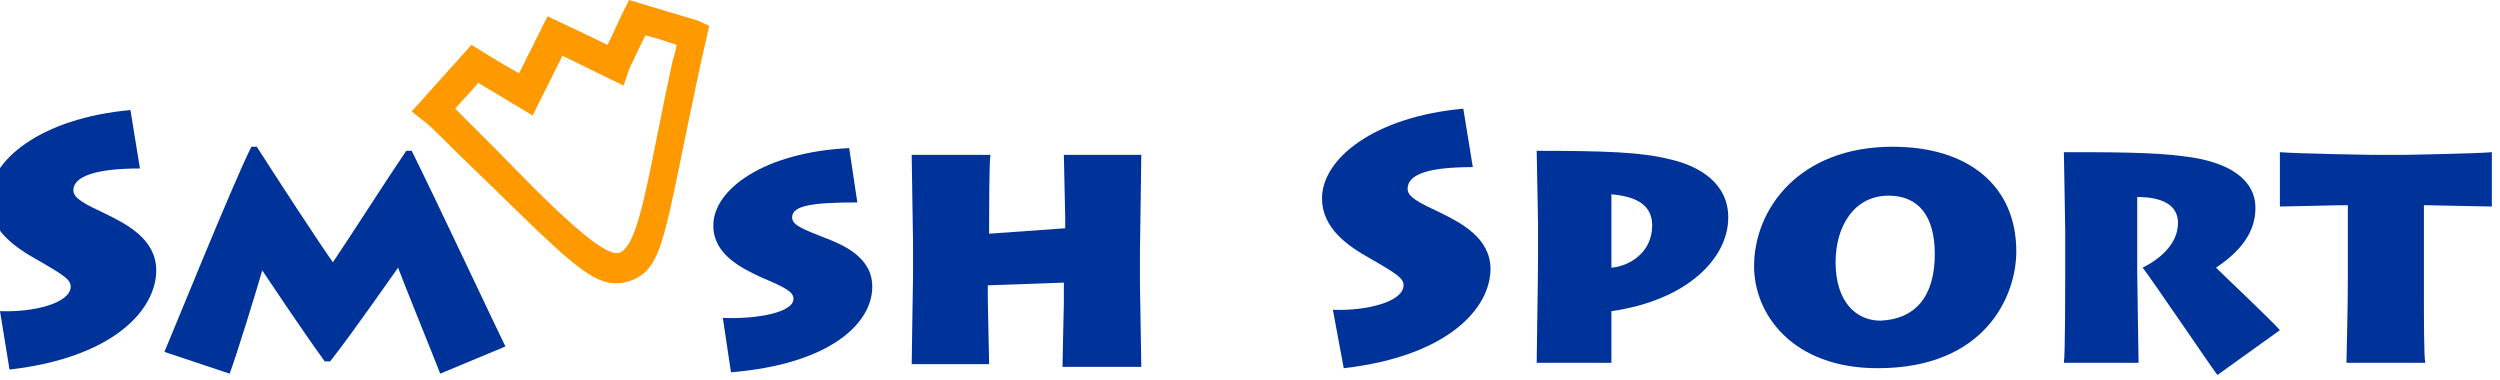 <?xml version="1.0" encoding="utf-8"?>
<!-- Generator: Adobe Illustrator 24.1.2, SVG Export Plug-In . SVG Version: 6.00 Build 0)  -->
<svg version="1.1" id="Ebene_1" xmlns="http://www.w3.org/2000/svg" xmlns:xlink="http://www.w3.org/1999/xlink" x="0px" y="0px"
	 viewBox="0 0 184 28" enable-background="new 0 0 184 28" xml:space="preserve">
<g>
	<path fill="#003399" d="M0,22.9c2.5,0.1,5.2-0.6,5.2-1.8c0-0.5-0.4-0.8-2.5-2c-1.6-0.9-3.5-2.2-3.5-4.4c0-2.9,3.8-6,10.4-6.6
		l0.7,4.3C7,12.4,5.4,13,5.4,14c0,0.6,0.8,1,2.5,1.8c1.4,0.7,3.6,1.8,3.6,4.1c0,2.8-3,6.4-10.8,7.3L0,22.9z"/>
	<path fill="#003399" d="M12.1,25.9c0.4-0.9,5-12.3,6.4-15.1h0.4c1.4,2.2,4.8,7.4,5.6,8.5c0.9-1.3,4.1-6.3,5.4-8.2h0.4
		c1.6,3.2,6.3,13.2,6.9,14.4l-4.8,2c-0.7-1.8-2.9-7.2-3.1-7.8c-0.3,0.4-3.2,4.6-5,6.9h-0.4c-1.8-2.5-4.2-6.1-4.6-6.7
		c-0.3,1.1-2,6.6-2.4,7.6L12.1,25.9z"/>
	<g>
		<path fill="#FF9900" d="M45.9,0.8c-0.6,1.2-0.9,2-1.2,2.5c-1.2-0.6-4.4-2.1-4.4-2.1s-1.5,3-2.1,4.2c-1.1-0.6-3.5-2.1-3.5-2.1
			l-4.4,4.9L31.3,9c0.3,0.2,1.3,1.2,2.4,2.3c8.3,8,10,10.2,12.6,9.4c2.6-0.9,2.5-3.1,5.2-15.7l0.7-3.1l-0.9-0.4l-5-1.5L45.9,0.8z
			 M46.3,5.1c0.1-0.2,0.6-1.3,1.2-2.5c0.8,0.2,1.4,0.4,2.3,0.7c-0.1,0.6-0.3,1.2-0.3,1.2c-1.8,8.3-2.4,13.5-3.9,14.1
			c-1.5,0.6-7.9-6.5-10.3-8.8C34.5,9,33.9,8.4,33.5,8c0.6-0.7,1.2-1.3,1.7-1.9c1,0.6,4,2.4,4,2.4s1.6-3.2,2.2-4.4
			c1.2,0.6,4.5,2.2,4.5,2.2L46.3,5.1z"/>
	</g>
	<path fill="#003399" d="M53.2,23.4c2.5,0.1,5.2-0.4,5.2-1.4c0-0.5-0.5-0.8-2.4-1.6c-1.5-0.7-3.5-1.7-3.5-3.8c0-2.7,3.8-5.4,10-5.7
		l0.6,4c-3.2,0-4.8,0.2-4.8,1.1c0,0.6,0.9,0.9,2.4,1.5c1.3,0.5,3.5,1.4,3.5,3.6c0,2.7-3.1,5.7-10.4,6.3L53.2,23.4z"/>
	<path fill="#003399" d="M67.1,26.9c0-1,0.1-6.1,0.1-6.6v-2.4c0-0.4-0.1-6-0.1-6.5h5.8c-0.1,0.4-0.1,4.6-0.1,5v0.8l5.6-0.4v-0.8
		c0-0.4-0.1-4.1-0.1-4.6H84c0,0.5-0.1,6.7-0.1,7.2v2.2c0,0.3,0.1,5.8,0.1,6.2h-5.8c0-0.7,0.1-4.3,0.1-4.7v-1.5L72.7,21v0.6
		c0,1,0.1,4.7,0.1,5.2H67.1z"/>
	<path fill="#003399" d="M98.1,22.8c2.5,0.1,5.2-0.6,5.2-1.8c0-0.5-0.4-0.8-2.5-2c-1.6-0.9-3.5-2.2-3.5-4.4c0-2.9,3.8-6,10.4-6.6
		l0.7,4.3c-3.2,0-4.8,0.5-4.8,1.6c0,0.6,0.8,1,2.5,1.8c1.4,0.7,3.6,1.8,3.6,4.1c0,2.8-3,6.4-10.8,7.3L98.1,22.8z"/>
	<path fill="#003399" d="M113.1,26.7c0-1,0.1-6.2,0.1-7.8v-2.4c0-0.5-0.1-5-0.1-5.4c5,0,7.7,0.1,9.7,0.6c2.3,0.5,4.4,1.8,4.4,4.3
		c0,3-3,6.1-8.6,6.9v0.6c0,0.4,0,2.7,0,3.2H113.1z M118.6,19.7c1.3-0.1,3-1.1,3-3.1c0-1.2-0.7-2.1-3-2.3V19.7z"/>
	<path fill="#003399" d="M129.1,19.6c0-4.2,3.3-8.8,10.2-8.8c5.6,0,9.1,2.9,9.1,7.7c0,3.3-2.3,8.6-10.2,8.6
		C131.9,27.1,129.1,23.1,129.1,19.6z M142.4,18.7c0-2.8-1.2-4.3-3.4-4.3c-2.5,0-3.9,2.2-3.9,4.9c0,2.9,1.5,4.3,3.3,4.3
		C140.9,23.5,142.4,21.9,142.4,18.7z"/>
	<path fill="#003399" d="M157.3,20c0,0.8,0.1,6.4,0.1,6.7h-5.5c0.1-0.5,0.1-5.7,0.1-6.2V17c0-0.7-0.1-5.4-0.1-5.8
		c3.3,0,6.6,0,8.8,0.3c3.5,0.4,5.3,1.8,5.3,3.8c0,1.8-1.1,3.2-2.9,4.4c0.7,0.7,4.1,3.9,4.7,4.6l-4.6,3.3c-0.6-0.8-4.8-7-5.5-7.9
		c1.2-0.6,2.6-1.7,2.6-3.3c0-1-0.7-1.9-3-1.9V20z"/>
	<path fill="#003399" d="M172.7,26.7c0-0.6,0.1-3.7,0.1-6.1v-5.5c-1,0-4.3,0.1-5,0.1v-4c1.1,0.1,6.6,0.2,6.9,0.2h2
		c0.4,0,5.6-0.1,6.7-0.2v4c-0.4,0-4.8-0.1-5-0.1V21c0,2.3,0,5.3,0.1,5.7H172.7z"/>
</g>
<g>
</g>
<g>
</g>
<g>
</g>
<g>
</g>
<g>
</g>
<g>
</g>
<g>
</g>
<g>
</g>
<g>
</g>
<g>
</g>
<g>
</g>
<g>
</g>
</svg>
